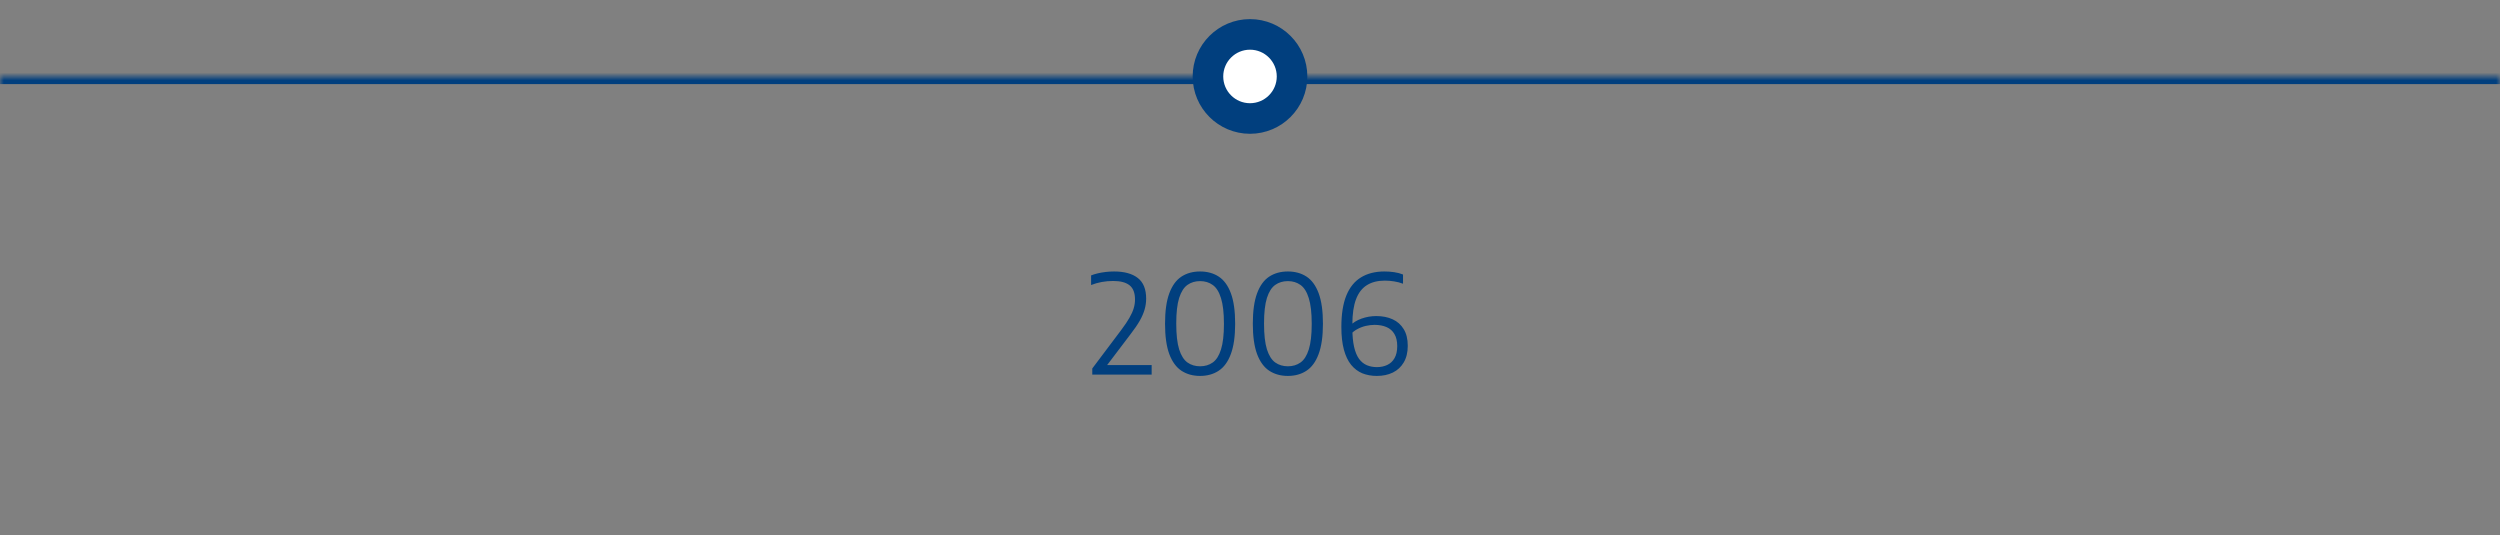 <svg width="327" height="70" viewBox="0 0 327 70" fill="none" xmlns="http://www.w3.org/2000/svg">
<rect x="0" y="0" width="327" height="70" fill="#808080" stroke="none"/>
<mask id="path-1-inside-1_1450_18277" fill="white">
<path d="M0 10H327V55H0V10Z"/>
</mask>
<path d="M0 11H327V9H0V11Z" fill="#013F7E" mask="url(#path-1-inside-1_1450_18277)"/>
<path d="M142.87 49V48.199L146.686 43.123C147.118 42.547 147.463 42.034 147.721 41.584C147.985 41.128 148.174 40.708 148.288 40.324C148.402 39.94 148.459 39.559 148.459 39.181C148.459 38.317 148.222 37.696 147.748 37.318C147.274 36.94 146.56 36.751 145.606 36.751C145.084 36.751 144.58 36.796 144.094 36.886C143.614 36.976 143.155 37.108 142.717 37.282V36.022C142.975 35.92 143.266 35.83 143.59 35.752C143.92 35.674 144.268 35.614 144.634 35.572C145 35.53 145.363 35.509 145.723 35.509C147.067 35.509 148.102 35.794 148.828 36.364C149.554 36.928 149.917 37.828 149.917 39.064C149.917 39.538 149.851 40.006 149.719 40.468C149.593 40.924 149.383 41.413 149.089 41.935C148.795 42.451 148.396 43.036 147.892 43.69L144.508 48.154L144.391 47.749H150.637V49H142.87ZM156.968 49.171C156.038 49.171 155.228 48.946 154.538 48.496C153.854 48.046 153.323 47.32 152.945 46.318C152.573 45.316 152.387 43.99 152.387 42.34C152.387 40.69 152.573 39.364 152.945 38.362C153.317 37.36 153.845 36.634 154.529 36.184C155.213 35.734 156.026 35.509 156.968 35.509C157.916 35.509 158.732 35.734 159.416 36.184C160.1 36.634 160.628 37.36 161 38.362C161.372 39.364 161.558 40.69 161.558 42.34C161.558 43.99 161.369 45.316 160.991 46.318C160.619 47.32 160.088 48.046 159.398 48.496C158.714 48.946 157.904 49.171 156.968 49.171ZM156.977 47.911C157.607 47.911 158.156 47.746 158.624 47.416C159.092 47.086 159.452 46.519 159.704 45.715C159.962 44.905 160.091 43.789 160.091 42.367C160.091 40.927 159.962 39.802 159.704 38.992C159.452 38.176 159.092 37.603 158.624 37.273C158.156 36.937 157.607 36.769 156.977 36.769C156.341 36.769 155.789 36.934 155.321 37.264C154.853 37.594 154.49 38.164 154.232 38.974C153.98 39.778 153.854 40.891 153.854 42.313C153.854 43.753 153.98 44.881 154.232 45.697C154.49 46.507 154.853 47.08 155.321 47.416C155.789 47.746 156.341 47.911 156.977 47.911ZM168.45 49.171C167.52 49.171 166.71 48.946 166.02 48.496C165.336 48.046 164.805 47.32 164.427 46.318C164.055 45.316 163.869 43.99 163.869 42.34C163.869 40.69 164.055 39.364 164.427 38.362C164.799 37.36 165.327 36.634 166.011 36.184C166.695 35.734 167.508 35.509 168.45 35.509C169.398 35.509 170.214 35.734 170.898 36.184C171.582 36.634 172.11 37.36 172.482 38.362C172.854 39.364 173.04 40.69 173.04 42.34C173.04 43.99 172.851 45.316 172.473 46.318C172.101 47.32 171.57 48.046 170.88 48.496C170.196 48.946 169.386 49.171 168.45 49.171ZM168.459 47.911C169.089 47.911 169.638 47.746 170.106 47.416C170.574 47.086 170.934 46.519 171.186 45.715C171.444 44.905 171.573 43.789 171.573 42.367C171.573 40.927 171.444 39.802 171.186 38.992C170.934 38.176 170.574 37.603 170.106 37.273C169.638 36.937 169.089 36.769 168.459 36.769C167.823 36.769 167.271 36.934 166.803 37.264C166.335 37.594 165.972 38.164 165.714 38.974C165.462 39.778 165.336 40.891 165.336 42.313C165.336 43.753 165.462 44.881 165.714 45.697C165.972 46.507 166.335 47.08 166.803 47.416C167.271 47.746 167.823 47.911 168.459 47.911ZM180.085 49.171C179.395 49.171 178.765 49.057 178.195 48.829C177.631 48.595 177.142 48.226 176.728 47.722C176.32 47.218 176.005 46.558 175.783 45.742C175.561 44.926 175.45 43.936 175.45 42.772C175.45 41.098 175.666 39.727 176.098 38.659C176.536 37.585 177.175 36.793 178.015 36.283C178.855 35.767 179.878 35.509 181.084 35.509C181.516 35.509 181.939 35.539 182.353 35.599C182.773 35.659 183.16 35.761 183.514 35.905V37.111C183.154 36.973 182.767 36.871 182.353 36.805C181.939 36.739 181.534 36.706 181.138 36.706C180.202 36.706 179.419 36.904 178.789 37.3C178.159 37.69 177.685 38.305 177.367 39.145C177.049 39.985 176.89 41.077 176.89 42.421V42.934C176.89 43.906 176.965 44.719 177.115 45.373C177.265 46.027 177.481 46.549 177.763 46.939C178.045 47.323 178.384 47.599 178.78 47.767C179.176 47.935 179.614 48.019 180.094 48.019C180.604 48.019 181.06 47.923 181.462 47.731C181.864 47.539 182.179 47.242 182.407 46.84C182.641 46.432 182.758 45.91 182.758 45.274C182.758 44.626 182.635 44.098 182.389 43.69C182.149 43.276 181.804 42.973 181.354 42.781C180.91 42.589 180.388 42.493 179.788 42.493C179.422 42.493 179.041 42.538 178.645 42.628C178.255 42.718 177.88 42.862 177.52 43.06C177.16 43.252 176.851 43.507 176.593 43.825V42.601C176.971 42.205 177.469 41.896 178.087 41.674C178.711 41.452 179.356 41.341 180.022 41.341C180.826 41.341 181.537 41.482 182.155 41.764C182.773 42.046 183.256 42.475 183.604 43.051C183.958 43.621 184.135 44.347 184.135 45.229C184.135 46.087 183.961 46.81 183.613 47.398C183.271 47.986 182.794 48.43 182.182 48.73C181.576 49.024 180.877 49.171 180.085 49.171Z" fill="#013F7E"/>
<circle cx="163.5" cy="10" r="5.5" fill="white" stroke="#013F7E" stroke-width="4"/>
</svg>
